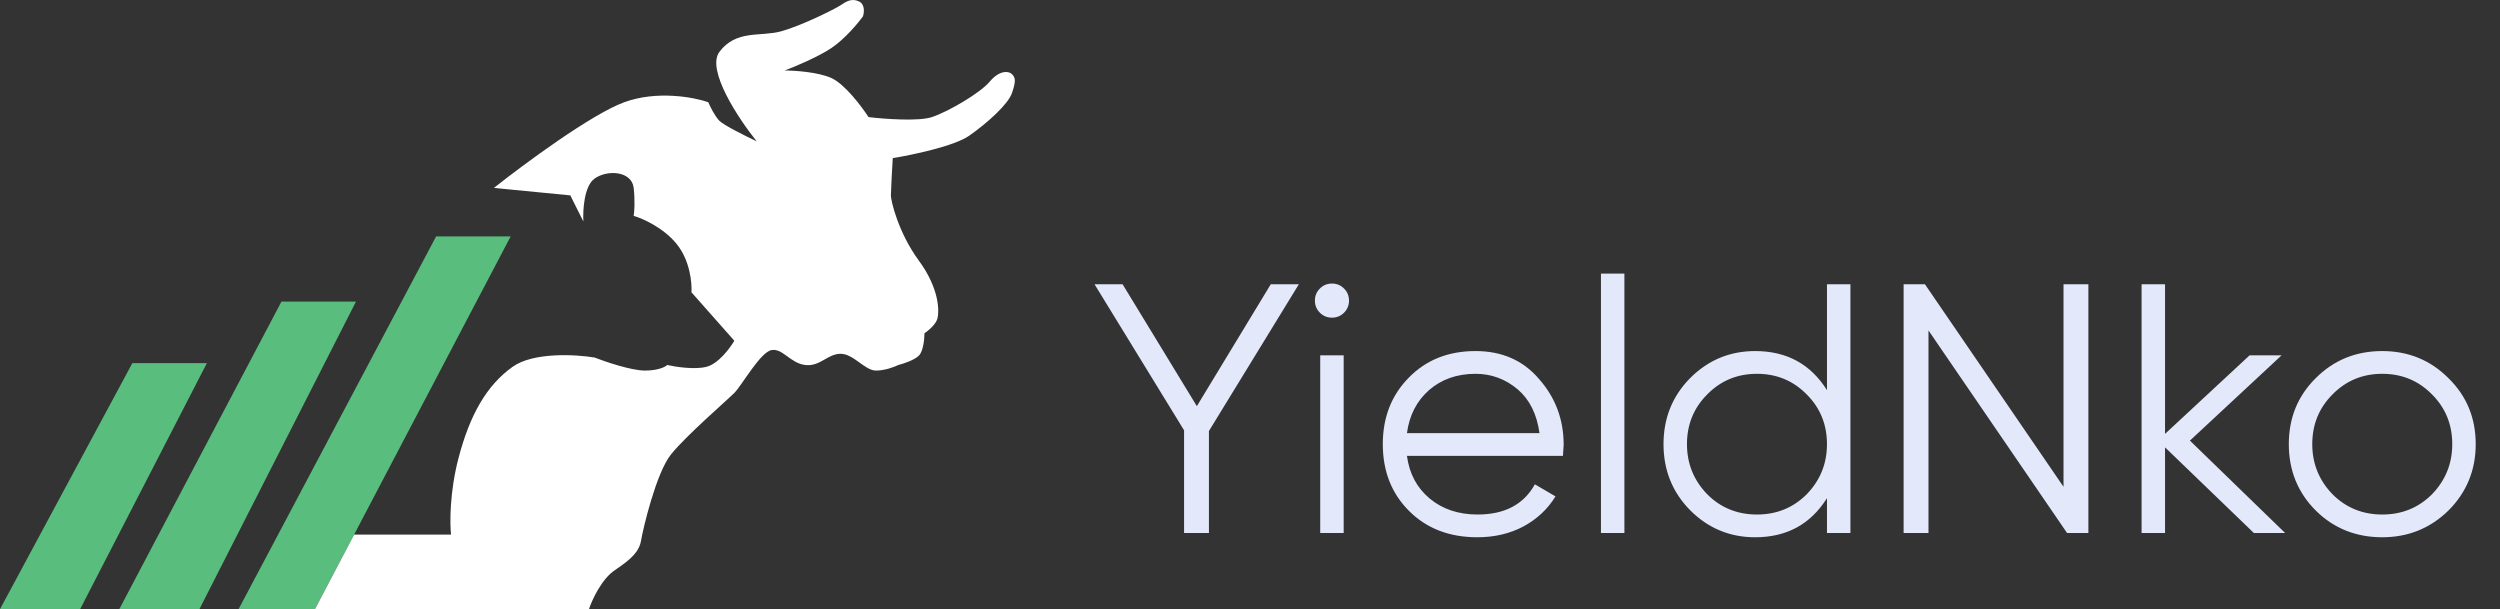 <svg width="197" height="48" viewBox="0 0 197 48" fill="none" xmlns="http://www.w3.org/2000/svg">
<rect x="0" y="0" width="197" height="48" fill="#333333" stroke="none"/>
<path d="M10.428 28.614L0 48H6.315L16.302 28.614H10.428Z" fill="#58BD7D"/>
<path d="M22.177 23.767L9.399 48H15.715L28.051 23.767H22.177Z" fill="#58BD7D"/>
<path d="M34.367 18.627L18.799 48H24.82L40.241 18.627H34.367Z" fill="#58BD7D"/>
<path d="M46.41 48H24.82L27.905 42.125H35.542C35.444 41.244 35.424 38.806 36.129 36.104C37.01 32.726 38.332 30.376 40.388 28.907C42.033 27.733 45.382 27.928 46.85 28.173C47.731 28.516 49.758 29.201 50.816 29.201C51.873 29.201 52.431 28.907 52.578 28.761C53.215 28.907 54.722 29.142 55.662 28.907C56.602 28.672 57.523 27.439 57.865 26.851L54.487 23.033C54.536 22.298 54.37 20.507 53.312 19.214C52.255 17.922 50.62 17.207 49.934 17.011C49.983 16.718 50.052 15.866 49.934 14.808C49.788 13.486 47.878 13.34 46.85 14.074C46.028 14.661 45.92 16.571 45.969 17.452L44.941 15.396L38.919 14.808C41.269 12.948 46.615 8.992 49.2 8.052C51.785 7.112 54.683 7.661 55.809 8.052C55.956 8.395 56.338 9.169 56.69 9.521C57.043 9.874 58.795 10.745 59.628 11.137C58.208 9.374 55.633 5.497 56.69 4.087C58.012 2.325 59.921 2.912 61.537 2.472C63.152 2.031 65.796 0.709 66.237 0.415C66.677 0.122 67.118 -0.172 67.705 0.122C68.175 0.357 68.097 1.003 67.999 1.297C67.607 1.835 66.56 3.088 65.502 3.793C64.445 4.498 62.614 5.262 61.831 5.556C62.614 5.556 64.445 5.673 65.502 6.143C66.56 6.613 67.901 8.395 68.44 9.227C69.663 9.374 72.376 9.58 73.433 9.227C74.755 8.787 77.251 7.318 77.986 6.437C78.72 5.556 79.454 5.556 79.748 5.849C80.042 6.143 80.042 6.437 79.748 7.318C79.454 8.199 77.839 9.668 76.37 10.696C75.195 11.518 71.866 12.214 70.349 12.458C70.3 13.291 70.202 15.043 70.202 15.396C70.202 15.836 70.789 18.333 72.405 20.536C74.02 22.739 74.02 24.501 73.874 25.089C73.756 25.559 73.139 26.068 72.846 26.264C72.846 26.704 72.757 27.674 72.405 28.026C72.052 28.379 71.181 28.663 70.789 28.761C70.496 28.907 69.732 29.201 69.027 29.201C68.146 29.201 67.265 27.879 66.237 27.879C65.209 27.879 64.621 28.907 63.446 28.761C62.271 28.614 61.684 27.439 60.803 27.586C59.921 27.733 58.453 30.376 57.865 30.963C57.278 31.551 54.047 34.342 52.872 35.81C51.697 37.279 50.669 41.685 50.522 42.566C50.375 43.447 49.788 44.035 48.466 44.916C47.408 45.621 46.654 47.266 46.41 48Z" fill="white"/>
<path d="M100.137 22.4H102.349L95.264 33.964V42H93.305V33.908L86.249 22.4H88.46L94.312 32.004L100.137 22.4ZM106.302 23.688C106.302 24.061 106.171 24.379 105.91 24.64C105.649 24.901 105.331 25.032 104.958 25.032C104.585 25.032 104.267 24.901 104.006 24.64C103.745 24.379 103.614 24.061 103.614 23.688C103.614 23.315 103.745 22.997 104.006 22.736C104.267 22.475 104.585 22.344 104.958 22.344C105.331 22.344 105.649 22.475 105.91 22.736C106.171 22.997 106.302 23.315 106.302 23.688ZM105.882 42H104.034V28H105.882V42ZM116.272 27.664C118.362 27.664 120.033 28.401 121.284 29.876C122.572 31.332 123.216 33.059 123.216 35.056C123.216 35.149 123.197 35.439 123.16 35.924H110.868C111.054 37.324 111.652 38.444 112.66 39.284C113.668 40.124 114.928 40.544 116.44 40.544C118.568 40.544 120.07 39.751 120.948 38.164L122.572 39.116C121.956 40.124 121.106 40.917 120.024 41.496C118.96 42.056 117.756 42.336 116.412 42.336C114.209 42.336 112.417 41.645 111.036 40.264C109.654 38.883 108.964 37.128 108.964 35C108.964 32.891 109.645 31.145 111.008 29.764C112.37 28.364 114.125 27.664 116.272 27.664ZM116.272 29.456C114.816 29.456 113.593 29.885 112.604 30.744C111.633 31.603 111.054 32.732 110.868 34.132H121.312C121.106 32.639 120.537 31.491 119.604 30.688C118.633 29.867 117.522 29.456 116.272 29.456ZM128.003 42H126.155V21.56H128.003V42ZM143.965 30.744V22.4H145.813V42H143.965V39.256C142.677 41.309 140.791 42.336 138.309 42.336C136.311 42.336 134.603 41.627 133.185 40.208C131.785 38.789 131.085 37.053 131.085 35C131.085 32.947 131.785 31.211 133.185 29.792C134.603 28.373 136.311 27.664 138.309 27.664C140.791 27.664 142.677 28.691 143.965 30.744ZM134.529 38.948C135.593 40.012 136.899 40.544 138.449 40.544C139.998 40.544 141.305 40.012 142.369 38.948C143.433 37.847 143.965 36.531 143.965 35C143.965 33.451 143.433 32.144 142.369 31.08C141.305 29.997 139.998 29.456 138.449 29.456C136.899 29.456 135.593 29.997 134.529 31.08C133.465 32.144 132.933 33.451 132.933 35C132.933 36.531 133.465 37.847 134.529 38.948ZM162.605 38.36V22.4H164.565V42H162.885L151.965 26.04V42H150.005V22.4H151.685L162.605 38.36ZM172.565 34.72L180.069 42H177.605L170.605 35.252V42H168.757V22.4H170.605V34.188L177.269 28H179.789L172.565 34.72ZM192.93 40.236C191.493 41.636 189.757 42.336 187.722 42.336C185.65 42.336 183.905 41.636 182.486 40.236C181.067 38.817 180.358 37.072 180.358 35C180.358 32.928 181.067 31.192 182.486 29.792C183.905 28.373 185.65 27.664 187.722 27.664C189.775 27.664 191.511 28.373 192.93 29.792C194.367 31.192 195.086 32.928 195.086 35C195.086 37.053 194.367 38.799 192.93 40.236ZM183.802 38.948C184.866 40.012 186.173 40.544 187.722 40.544C189.271 40.544 190.578 40.012 191.642 38.948C192.706 37.847 193.238 36.531 193.238 35C193.238 33.451 192.706 32.144 191.642 31.08C190.578 29.997 189.271 29.456 187.722 29.456C186.173 29.456 184.866 29.997 183.802 31.08C182.738 32.144 182.206 33.451 182.206 35C182.206 36.531 182.738 37.847 183.802 38.948Z" fill="#E3E9FB"/>
</svg>
